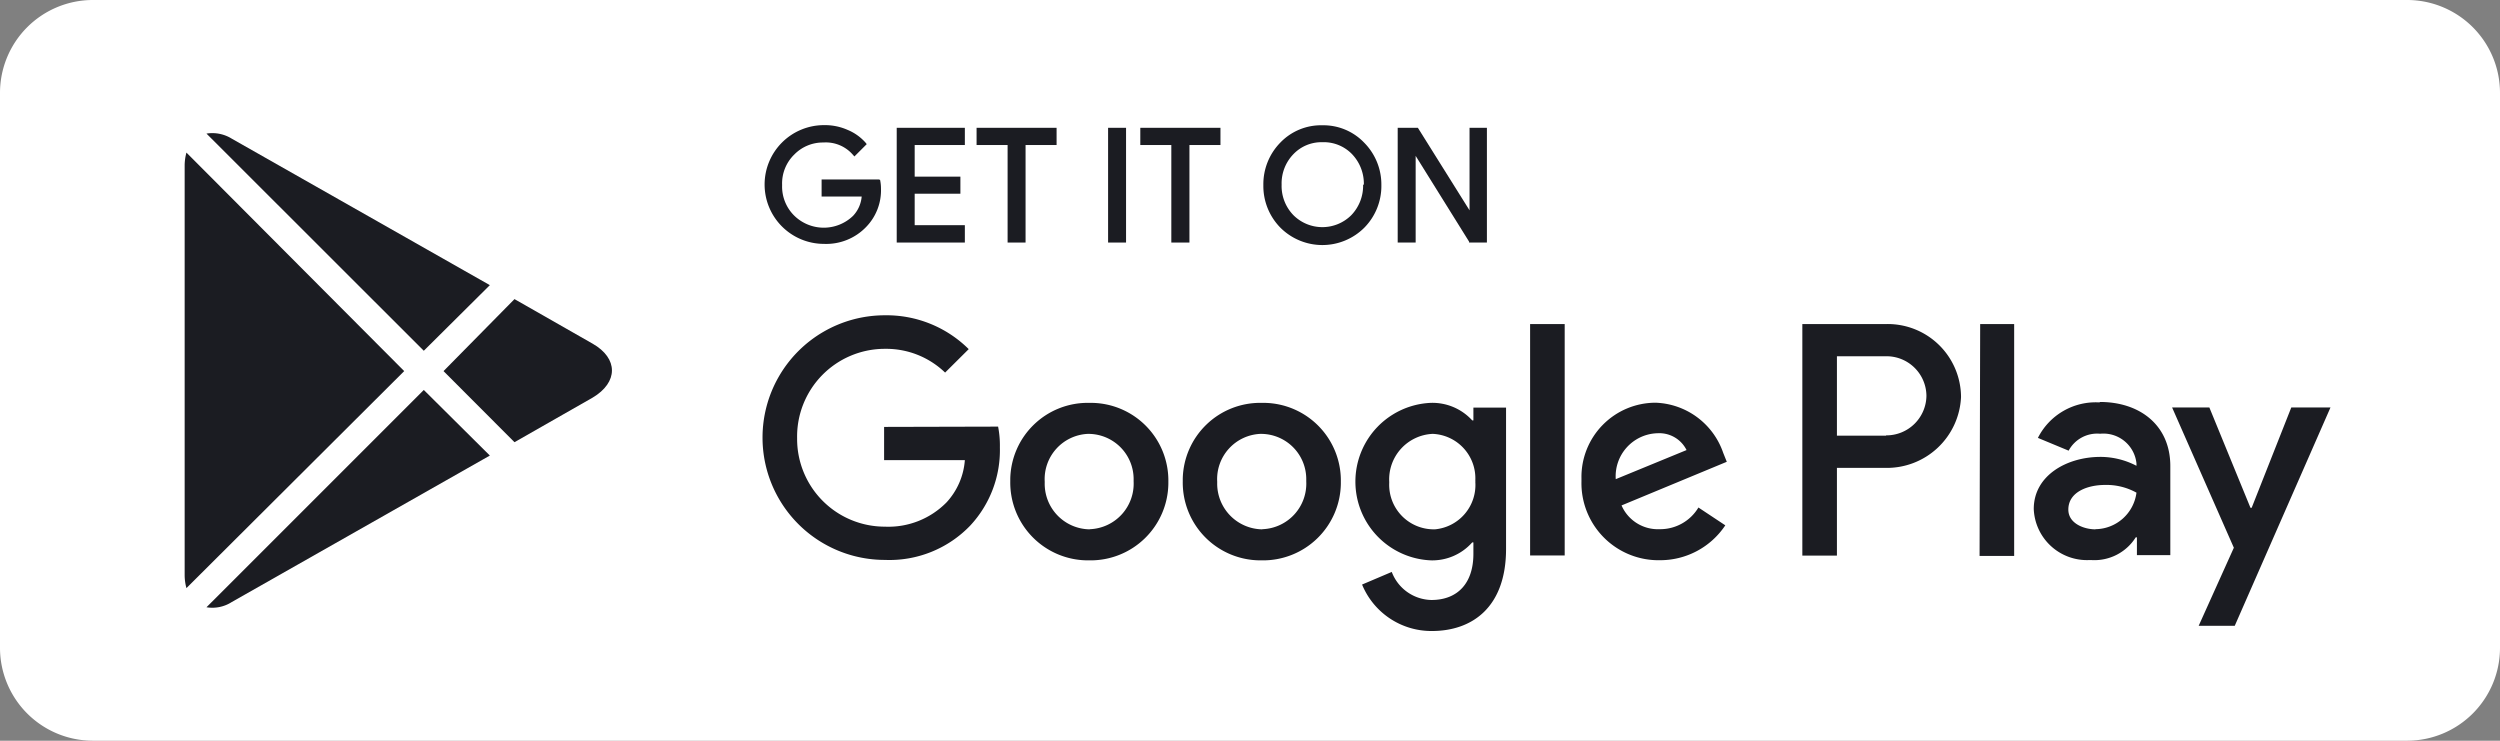 <?xml version="1.0" encoding="UTF-8"?> <svg xmlns="http://www.w3.org/2000/svg" id="Layer_1" data-name="Layer 1" viewBox="0 0 168.42 49.9"><rect x="0" y="0" width="168.42" height="49.9" fill="#808080" stroke="none"/> <defs> <style>.cls-1{fill:#fff;}.cls-2{fill:#1b1c22;}</style> </defs> <path id="Контур_175" data-name="Контур 175" class="cls-1" d="M162.18,0H6.24A6.26,6.26,0,0,0,0,6.24V43.66A6.26,6.26,0,0,0,6.24,49.9H162.18a6.26,6.26,0,0,0,6.24-6.24V6.24A6.26,6.26,0,0,0,162.18,0Z"></path> <g id="Сгруппировать_203" data-name="Сгруппировать 203"> <path id="Контур_18" data-name="Контур 18" class="cls-2" d="M59.21,12.09H55.35v1.15h2.7a2.15,2.15,0,0,1-.58,1.3,2.84,2.84,0,0,1-3.95,0,2.75,2.75,0,0,1-.83-2.07,2.72,2.72,0,0,1,.83-2.07,2.69,2.69,0,0,1,1.95-.8,2.41,2.41,0,0,1,2,.84l.09.1.83-.83-.07-.09a3.29,3.29,0,0,0-1.22-.87,3.77,3.77,0,0,0-1.59-.32,4,4,0,0,0-4,4,4,4,0,0,0,4,4,3.73,3.73,0,0,0,2.84-1.14,3.54,3.54,0,0,0,1-2.59,2.86,2.86,0,0,0-.06-.58Z"></path> <path id="Контур_19" data-name="Контур 19" class="cls-2" d="M60.41,16.34H65V15.17H61.62V13.05H64.7V11.9H61.62V9.77H65V8.61H60.41Z"></path> <path id="Контур_20" data-name="Контур 20" class="cls-2" d="M65.79,9.77h2.09v6.57h1.21V9.77h2.09V8.61H65.79Z"></path> <rect id="Прямоугольник_46" data-name="Прямоугольник 46" class="cls-2" x="74.65" y="8.61" width="1.21" height="7.73"></rect> <path id="Контур_21" data-name="Контур 21" class="cls-2" d="M76.82,9.77h2.09v6.57h1.22V9.77h2.09V8.61h-5.4Z"></path> <path id="Контур_22" data-name="Контур 22" class="cls-2" d="M89.09,8.44a3.8,3.8,0,0,0-2.84,1.17,4,4,0,0,0-1.14,2.86,4,4,0,0,0,1.14,2.86,4,4,0,0,0,5.67,0,4,4,0,0,0,1.14-2.86,4,4,0,0,0-1.15-2.85A3.8,3.8,0,0,0,89.09,8.44Zm2.74,4a2.86,2.86,0,0,1-.8,2.06,2.76,2.76,0,0,1-3.89,0,2.82,2.82,0,0,1-.8-2.06,2.83,2.83,0,0,1,.8-2.06,2.61,2.61,0,0,1,1.94-.8,2.65,2.65,0,0,1,2,.8,2.88,2.88,0,0,1,.8,2.06Z"></path> <path id="Контур_23" data-name="Контур 23" class="cls-2" d="M99,8.61v4.51l0,1.05L95.52,8.61H94.16v7.73h1.21V11.55l0-1.05,3.6,5.78,0,.06h1.2V8.61Z"></path> </g> <path id="Контур_176" data-name="Контур 176" class="cls-2" d="M85,27.14a5.22,5.22,0,0,0-5.32,5.13v.17a5.24,5.24,0,0,0,5.17,5.31H85a5.24,5.24,0,0,0,5.33-5.16v-.15a5.23,5.23,0,0,0-5.16-5.3Zm0,8.52a3.08,3.08,0,0,1-3-3.14s0-.05,0-.08a3.05,3.05,0,0,1,2.89-3.21H85a3.05,3.05,0,0,1,3,3.11v.1a3.07,3.07,0,0,1-2.93,3.21ZM73.38,27.14a5.22,5.22,0,0,0-5.32,5.13v.17a5.24,5.24,0,0,0,5.17,5.31h.15a5.24,5.24,0,0,0,5.33-5.16v-.15a5.23,5.23,0,0,0-5.16-5.3Zm0,8.52a3.07,3.07,0,0,1-3-3.14v-.08a3.05,3.05,0,0,1,2.89-3.21h.1a3.05,3.05,0,0,1,3,3.11v.1a3.07,3.07,0,0,1-2.92,3.21Zm-13.82-6.9V31H65a4.7,4.7,0,0,1-1.23,2.84,5.49,5.49,0,0,1-4.16,1.64,5.91,5.91,0,0,1-5.91-5.91v-.07a5.91,5.91,0,0,1,5.84-6h.07a5.72,5.72,0,0,1,4.06,1.6l1.59-1.58a7.86,7.86,0,0,0-5.65-2.28,8.24,8.24,0,1,0,0,16.48,7.54,7.54,0,0,0,5.75-2.31,7.45,7.45,0,0,0,2-5.26,6.72,6.72,0,0,0-.12-1.41Zm56.53,1.75a5,5,0,0,0-4.55-3.38,5,5,0,0,0-5,5.08v.23a5.19,5.19,0,0,0,5.08,5.3h.19a5.27,5.27,0,0,0,4.42-2.35l-1.81-1.2a3,3,0,0,1-2.61,1.46,2.67,2.67,0,0,1-2.57-1.6l7.09-2.94Zm-7.24,1.77a2.9,2.9,0,0,1,2.72-3.09h.05a2.05,2.05,0,0,1,2,1.13Zm-5.77,5.14h2.33V21.83h-2.33Zm-3.82-9.1h-.08a3.63,3.63,0,0,0-2.79-1.18,5.31,5.31,0,0,0,0,10.61,3.59,3.59,0,0,0,2.79-1.21h.08v.77c0,2-1.08,3.11-2.83,3.11a2.92,2.92,0,0,1-2.67-1.89l-2,.85a5.05,5.05,0,0,0,4.7,3.13c2.73,0,5-1.61,5-5.53V27.46H99.26Zm-2.67,7.34a3,3,0,0,1-3-3.13v-.07a3.07,3.07,0,0,1,2.9-3.23h.06a3,3,0,0,1,2.84,3.13.41.41,0,0,1,0,.11,3,3,0,0,1-2.72,3.19ZM127,21.83h-5.58v15.6h2.33V31.52H127a5,5,0,0,0,5.11-4.76v-.08a4.94,4.94,0,0,0-5-4.85Zm.06,7.52h-3.31V24h3.31a2.69,2.69,0,0,1,2.72,2.67h0a2.7,2.7,0,0,1-2.72,2.66Zm14.38-2.24a4.36,4.36,0,0,0-4.15,2.39l2.07.86a2.18,2.18,0,0,1,2.12-1.14,2.24,2.24,0,0,1,2.45,2v.16a5.26,5.26,0,0,0-2.43-.6c-2.23,0-4.49,1.23-4.49,3.51a3.59,3.59,0,0,0,3.75,3.44h.12a3.29,3.29,0,0,0,3-1.53h.08v1.2h2.25v-6c0-2.77-2.07-4.32-4.74-4.32Zm-.28,8.55c-.76,0-1.82-.39-1.82-1.33,0-1.2,1.32-1.66,2.46-1.66a4.15,4.15,0,0,1,2.13.52,2.82,2.82,0,0,1-2.77,2.46Zm13.2-8.21-2.67,6.76h-.08l-2.77-6.76h-2.51l4.16,9.45-2.37,5.26h2.43L157,27.45Zm-21,10h2.33V21.83H133.4Z"></path> <g id="Сгруппировать_204" data-name="Сгруппировать 204"> <path id="Контур_26" data-name="Контур 26" class="cls-2" d="M12.56,10.28a3.33,3.33,0,0,0-.12.88V38.73a3.35,3.35,0,0,0,.12.89L27.23,25Z"></path> <path id="Контур_27" data-name="Контур 27" class="cls-2" d="M28.55,23.63,33,19.21,15.61,9.34A2.48,2.48,0,0,0,13.91,9Z"></path> <path id="Контур_28" data-name="Контур 28" class="cls-2" d="M28.55,26.27,13.91,40.91a2.42,2.42,0,0,0,1.7-.35L33,30.69Z"></path> <path id="Контур_29" data-name="Контур 29" class="cls-2" d="M39.92,23.15l-5.26-3L29.88,25l4.78,4.79,5.26-3C41.66,25.76,41.66,24.14,39.92,23.15Z"></path> </g> </svg> 